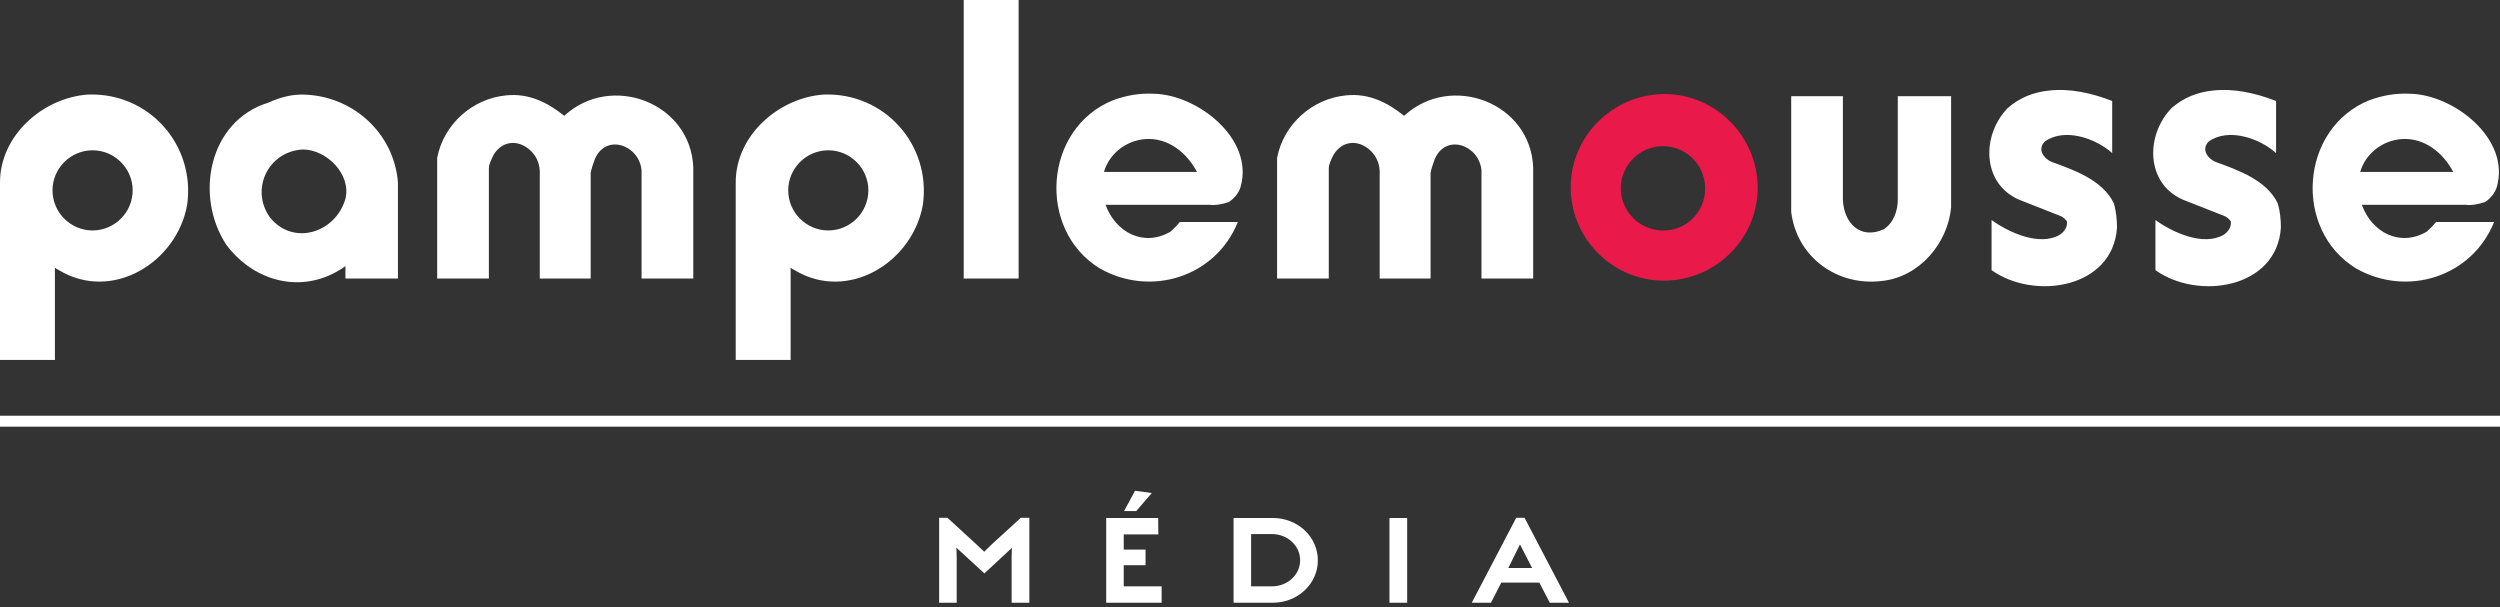 <?xml version="1.0" encoding="UTF-8"?>
<svg width="457px" height="111px" viewBox="0 0 457 111" version="1.1" xmlns="http://www.w3.org/2000/svg" xmlns:xlink="http://www.w3.org/1999/xlink">
    <rect x="0" y="0" width="457" height="111" fill="#333333" stroke="none"/>
    <title>10/Logo/Pamplemousse Media/White Accent</title>
    <g id="10/Logo/Pamplemousse-Media/White-Accent" stroke="none" stroke-width="1" fill="none" fill-rule="evenodd">
        <path d="M311.685,33.919 C311.392,29.671 307.729,26.447 303.481,26.739 C299.231,27.034 296.007,30.697 296.3,34.945 C296.592,39.195 300.329,42.419 304.579,42.126 C308.829,41.832 311.979,38.169 311.685,33.919 M321.283,33.553 C321.721,42.931 314.325,50.844 304.947,51.283 C295.57,51.723 287.582,44.396 287.142,35.018 C286.704,25.641 294.103,17.656 303.481,17.215 C312.858,16.776 320.844,24.176 321.283,33.553" id="O" fill="#E9194A"></path>
        <path d="M278.69,94.656 L286.813,110.184 L283.306,110.184 L281.387,106.496 L274.434,106.496 L272.544,110.184 L269.037,110.184 L277.161,94.656 L278.69,94.656 Z M257.23,94.687 L257.23,110.184 L253.994,110.184 L253.994,94.687 L257.23,94.687 Z M232.631,94.687 C237.307,94.687 240.904,98.165 240.904,102.45 C240.904,106.646 237.307,110.184 232.631,110.184 L225.497,110.184 L225.497,94.687 L232.631,94.687 Z M211.715,94.686 L211.744,97.684 L205.419,97.684 L205.419,100.472 L209.406,100.472 L209.406,103.32 L205.419,103.32 L205.419,107.186 L212.344,107.186 L212.344,110.183 L202.213,110.183 L202.213,94.686 L211.715,94.686 Z M173.204,94.656 L178.391,99.423 C179.35,100.293 179.919,100.862 179.919,100.862 C179.919,100.862 180.578,100.172 181.418,99.393 L186.604,94.656 L188.163,94.656 L188.163,110.184 L184.925,110.184 L184.925,101.79 C184.925,101.101 184.985,100.142 184.985,100.142 L179.949,104.819 L174.823,100.112 C174.823,100.112 174.883,100.862 174.883,101.881 L174.883,110.184 L171.676,110.184 L171.676,94.656 L173.204,94.656 Z M232.511,97.625 L228.703,97.625 L228.703,107.186 L232.511,107.186 C235.328,107.186 237.666,105.089 237.666,102.421 C237.666,99.722 235.328,97.625 232.511,97.625 Z M277.85,99.512 L275.721,103.828 L280.069,103.828 L277.85,99.512 Z M207.488,89.71 L210.546,90.129 L207.698,93.427 L205.48,93.427 L207.488,89.71 Z M457,76 L457,78 L0,78 L0,76 L457,76 Z M168.702,37.438 C166.797,48.06 154.929,55.239 145.258,49.38 C144.965,49.233 144.672,49.084 144.526,48.938 L144.526,65.79 L134.488,65.79 L134.488,33.334 C134.488,24.762 142.327,17.875 150.533,17.288 C161.669,16.849 170.24,26.447 168.702,37.438 Z M34.214,37.438 C32.309,48.06 20.441,55.239 10.77,49.38 C10.477,49.233 10.184,49.084 10.037,48.938 L10.037,65.79 L7.10542736e-15,65.79 L7.10542736e-15,33.334 C7.10542736e-15,24.762 7.839,17.875 16.044,17.288 C27.181,16.849 35.752,26.447 34.214,37.438 Z M416.066,18.462 L416.066,27.985 C413.063,25.274 407.348,23.297 403.759,25.861 C402.294,27.326 403.613,29.011 405.005,29.598 C409.033,31.062 414.31,32.895 416.36,37.144 C416.802,38.608 416.948,40.221 416.948,41.612 C416.215,52.749 401.782,54.946 394.015,49.38 L394.015,40.221 C397.165,42.492 402.735,45.056 406.47,42.931 C407.348,42.346 407.935,41.467 407.788,40.441 C407.495,40.075 407.056,39.633 406.617,39.487 L398.997,36.484 C392.183,33.48 392.183,24.616 397.018,19.706 C399.145,17.875 401.635,16.849 404.492,16.558 C408.302,16.116 412.33,16.997 416.066,18.462 Z M386.109,18.462 L386.109,27.985 C383.105,25.274 377.39,23.297 373.799,25.861 C372.336,27.326 373.652,29.011 375.046,29.598 C379.076,31.062 384.35,32.895 386.402,37.144 C386.841,38.608 386.987,40.221 386.987,41.612 C386.256,52.749 371.822,54.946 364.057,49.38 L364.057,40.221 C367.206,42.492 372.774,45.056 376.51,42.931 C377.39,42.346 377.977,41.467 377.829,40.441 C377.537,40.075 377.096,39.633 376.657,39.487 L369.039,36.484 C362.224,33.48 362.224,24.616 367.059,19.706 C369.184,17.875 371.675,16.849 374.534,16.558 C378.341,16.116 382.372,16.997 386.109,18.462 Z M55.087,17.289 C64.245,17.289 72.01,24.176 72.743,33.334 L72.743,50.917 L63.145,50.917 L63.145,48.646 C55.819,53.922 46.661,51.797 41.386,44.764 C35.526,35.898 38.09,22.125 49.08,18.756 C50.983,17.876 53.108,17.289 55.087,17.289 Z M336.882,17.583 L336.882,36.484 C337.028,40.733 340.031,43.883 344.355,41.905 C346.186,40.733 346.918,38.461 346.918,36.484 L346.918,17.583 L356.663,17.583 L356.663,37.876 C356.078,44.47 350.875,50.624 344.061,51.355 C335.856,52.381 328.457,47.034 327.432,38.756 L327.432,17.583 L336.882,17.583 Z M210.964,17.142 C218.804,17.288 229.279,25.274 226.788,34.14 C226.424,35.312 225.689,36.19 224.665,36.923 C223.566,37.289 222.246,37.583 221.074,37.437 L202.099,37.437 C203.931,42.491 209.059,45.202 213.968,42.345 C214.481,41.905 215.213,41.173 215.653,40.586 L226.276,40.586 C222.246,50.624 210.378,54.36 201.074,49.084 C189.499,42.051 190.744,23.444 203.491,18.314 C205.909,17.435 208.327,16.996 210.964,17.142 Z M440.606,17.142 C448.446,17.288 458.923,25.274 456.43,34.14 C456.064,35.312 455.331,36.19 454.305,36.923 C453.206,37.289 451.889,37.583 450.716,37.437 L431.741,37.437 C433.573,42.491 438.701,45.202 443.609,42.345 C444.121,41.905 444.856,41.173 445.295,40.586 L455.918,40.586 C451.889,50.624 440.019,54.36 430.715,49.084 C419.139,42.051 420.384,23.444 433.133,18.314 C435.55,17.435 437.969,16.996 440.606,17.142 Z M256.673,21.173 C265.246,13.26 279.825,18.756 280.264,30.624 L280.264,50.917 L270.815,50.917 L270.815,31.136 C270.374,26.447 264.221,24.322 262.243,29.158 C261.95,30.037 261.655,30.771 261.509,31.575 L261.509,50.917 L252.206,50.917 L252.206,31.429 C252.206,26.886 246.492,23.883 243.781,28.28 C243.34,29.158 242.9,30.037 242.9,30.771 L242.9,50.917 L233.451,50.917 L233.451,28.865 C234.621,22.711 239.897,18.022 246.051,17.436 C250.227,16.997 253.671,18.756 256.673,21.173 Z M103.141,21.173 C111.712,13.26 126.291,18.756 126.731,30.624 L126.731,50.917 L117.28,50.917 L117.28,31.136 C116.84,26.447 110.687,24.322 108.708,29.158 C108.416,30.037 108.123,30.771 107.976,31.575 L107.976,50.917 L98.671,50.917 L98.671,31.429 C98.671,26.886 92.958,23.883 90.246,28.28 C89.807,29.158 89.368,30.037 89.368,30.771 L89.368,50.917 L79.916,50.917 L79.916,28.865 C81.088,22.711 86.363,18.022 92.518,17.436 C96.693,16.997 100.137,18.756 103.141,21.173 Z M186.205,-1.0658141e-14 L186.205,50.917 L176.167,50.917 L176.167,-1.0658141e-14 L186.205,-1.0658141e-14 Z M55.38,27.327 C49.08,27.62 45.636,34.58 49.371,39.782 C53.694,45.056 61.388,42.492 63.145,36.339 C64.245,31.869 59.703,27.327 55.38,27.327 Z M151.412,27.473 C147.383,27.473 144.086,30.77 144.086,34.798 C144.086,38.83 147.383,42.127 151.412,42.127 C155.442,42.127 158.738,38.83 158.738,34.798 C158.738,30.77 155.442,27.473 151.412,27.473 Z M16.924,27.473 C12.895,27.473 9.598,30.77 9.598,34.798 C9.598,38.83 12.895,42.127 16.924,42.127 C20.954,42.127 24.25,38.83 24.25,34.798 C24.25,30.77 20.954,27.473 16.924,27.473 Z M438.993,25.421 C435.403,25.715 432.399,28.133 431.448,31.428 L448.446,31.428 C446.612,27.911 443.17,25.128 438.993,25.421 Z M209.352,25.421 C205.762,25.715 202.759,28.133 201.807,31.428 L218.804,31.428 C216.972,27.911 213.529,25.128 209.352,25.421 Z" id="Combined-Shape" fill="#FFFFFF"></path>
    </g>
</svg>